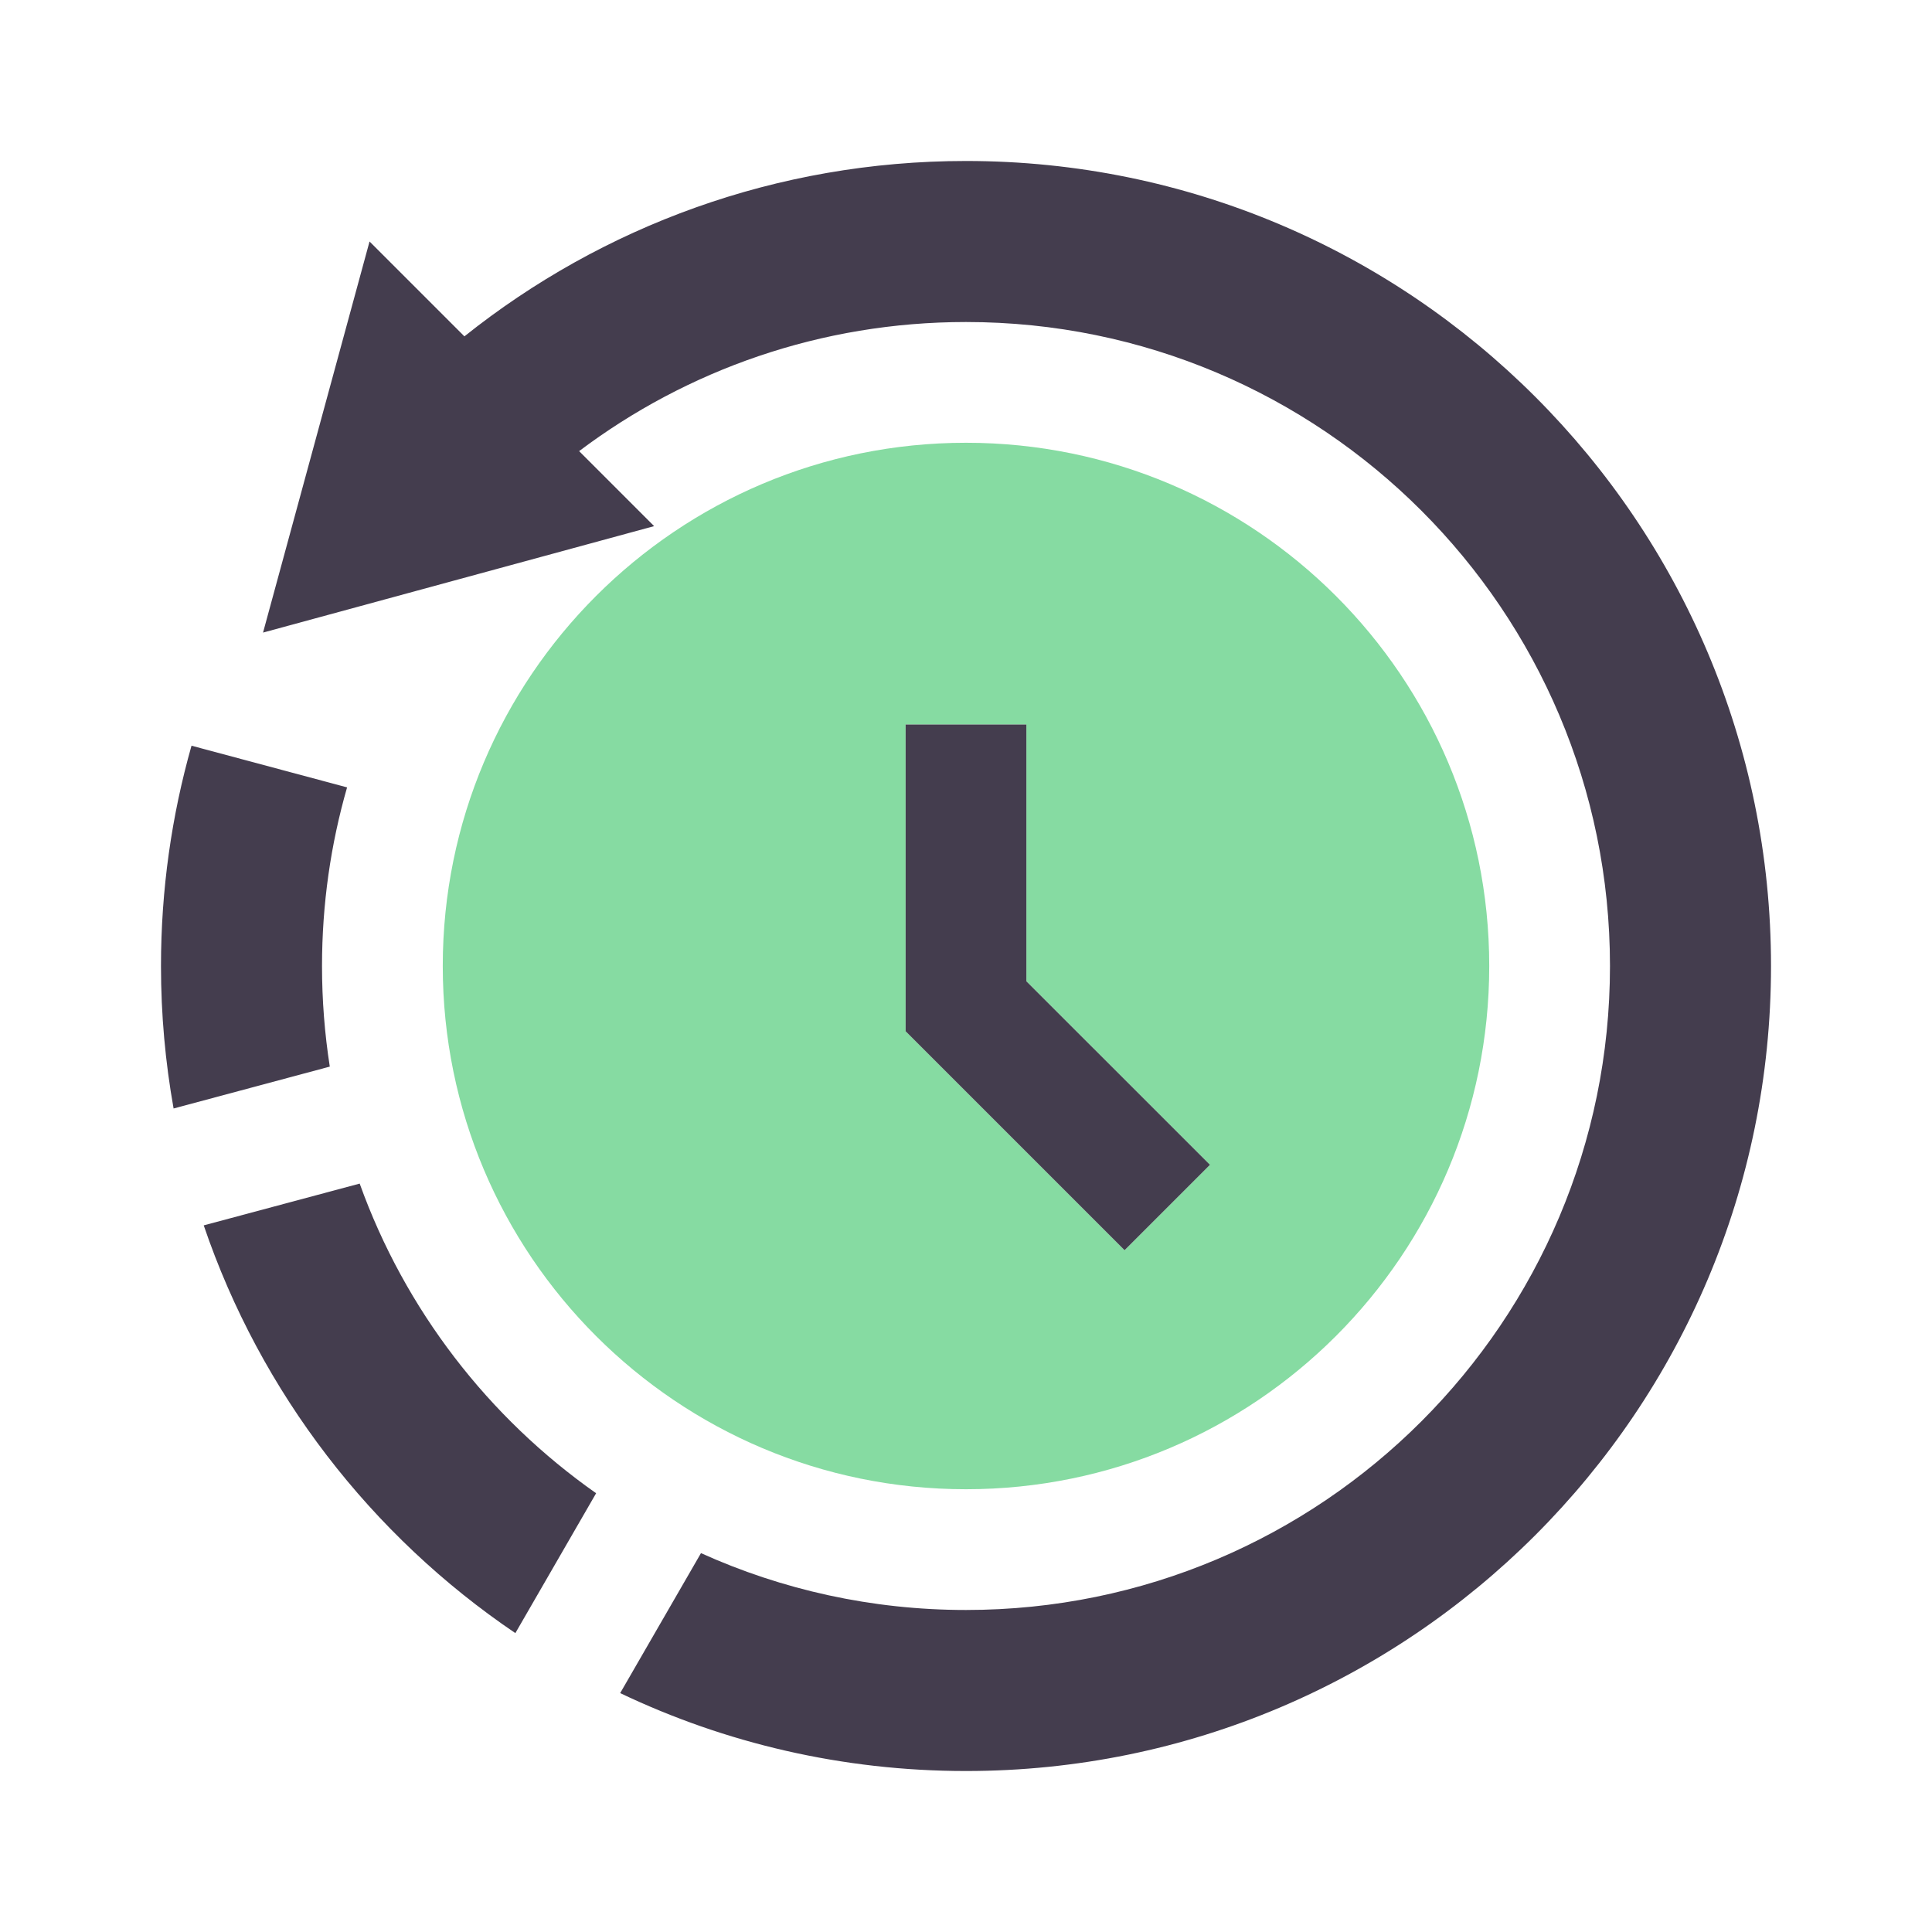 <svg width="40" height="40" viewBox="0 0 40 40" fill="none" xmlns="http://www.w3.org/2000/svg">
<path fill-rule="evenodd" clip-rule="evenodd" d="M20 30.833C25.983 30.833 30.833 25.983 30.833 20C30.833 14.017 25.983 9.167 20 9.167C14.017 9.167 9.167 14.017 9.167 20C9.167 25.983 14.017 30.833 20 30.833ZM21.25 15V20.316L25.05 24.116L23.283 25.884L18.75 21.351V15H21.25Z" fill="#86DBA2"/>
<path d="M20 33.333C27.364 33.333 33.333 27.364 33.333 20C33.333 12.636 27.364 6.667 20 6.667C16.994 6.667 14.22 7.661 11.99 9.34L13.543 10.893L5.446 13.097L7.651 5L9.615 6.964C12.463 4.691 16.073 3.333 20 3.333C29.205 3.333 36.667 10.795 36.667 20C36.667 29.205 29.205 36.667 20 36.667C17.437 36.667 15.009 36.088 12.84 35.054L14.513 32.156C16.187 32.912 18.044 33.333 20 33.333Z" fill="#443D4E"/>
<path d="M3.965 15.439L7.186 16.302C6.848 17.476 6.667 18.717 6.667 20C6.667 20.709 6.722 21.404 6.828 22.083L3.594 22.95C3.423 21.992 3.333 21.006 3.333 20C3.333 18.419 3.554 16.889 3.965 15.439Z" fill="#443D4E"/>
<path d="M7.447 24.505L4.218 25.37C5.398 28.84 7.69 31.796 10.67 33.812L12.342 30.916C10.112 29.349 8.384 27.116 7.447 24.505Z" fill="#443D4E"/>
<path d="M21.25 20.316V15H18.75V21.351L23.283 25.884L25.051 24.116L21.25 20.316Z" fill="#443D4E"/>
</svg>
